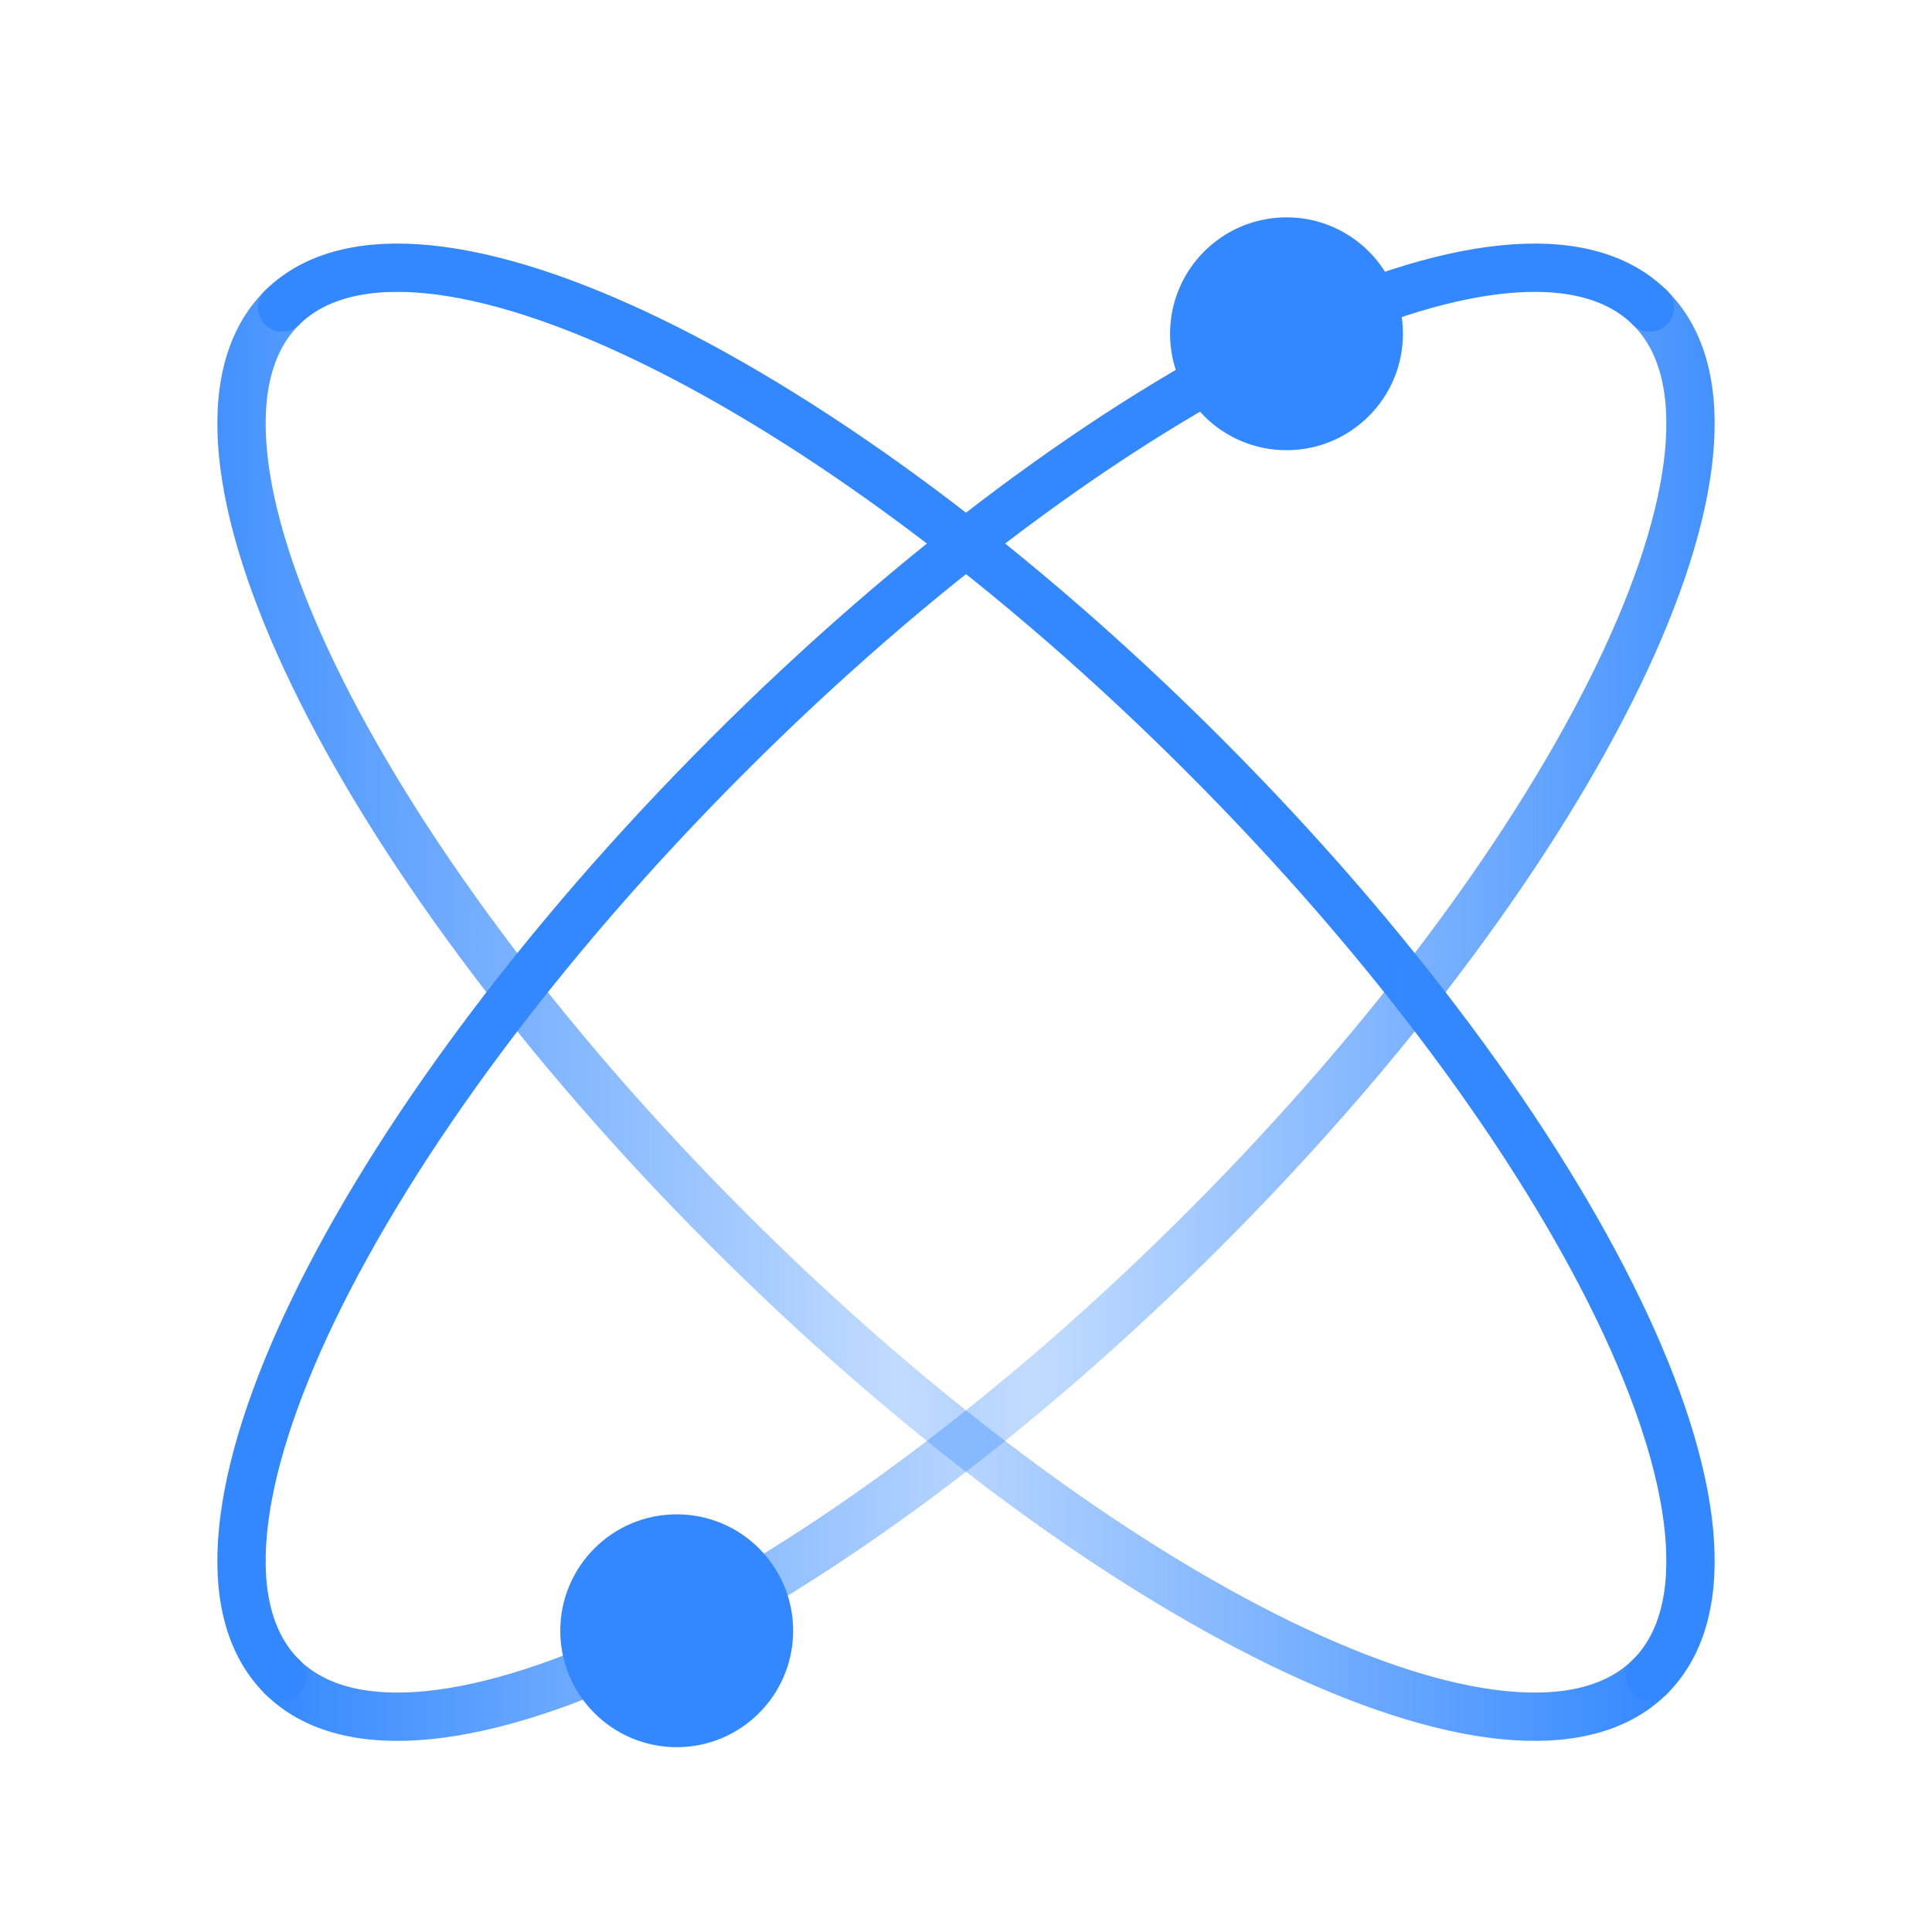<?xml version="1.0" encoding="UTF-8" standalone="no"?>
<svg width="80px" height="80px" viewBox="0 0 80 80" version="1.1" xmlns="http://www.w3.org/2000/svg" xmlns:xlink="http://www.w3.org/1999/xlink">
    <!-- Generator: Sketch 47.1 (45422) - http://www.bohemiancoding.com/sketch -->
    <title>icon_dongtaixinglinghuo</title>
    <desc>Created with Sketch.</desc>
    <defs>
        <linearGradient x1="-1.656%" y1="50.044%" x2="101.671%" y2="50.044%" id="linearGradient-1">
            <stop stop-color="#3388FF" offset="0%"></stop>
            <stop stop-color="#3388FF" stop-opacity="0.3" offset="50%"></stop>
            <stop stop-color="#3388FF" offset="100%"></stop>
        </linearGradient>
    </defs>
    <g id="Symbols" stroke="none" stroke-width="1" fill="none" fill-rule="evenodd">
        <g id="icon_dongtaixinglinghuo">
            <g id="Page-1" transform="translate(10, 9)">
                <path d="M58.315,60.437 C52.854,65.841 35.75,57.529 20.112,41.871 C4.474,26.214 -3.776,9.14 1.685,3.736" id="Stroke-1" stroke="url(#linearGradient-1)" stroke-width="2" stroke-linecap="round" stroke-linejoin="round"></path>
                <path d="M1.685,3.735 C7.146,-1.669 24.25,6.643 39.888,22.301 C55.526,37.958 63.776,55.032 58.315,60.436" id="Stroke-3" stroke="#3388FF" stroke-width="2" stroke-linecap="round" stroke-linejoin="round"></path>
                <path d="M1.685,60.437 C7.146,65.841 24.25,57.529 39.888,41.871 C55.526,26.214 63.776,9.14 58.315,3.736" id="Stroke-5" stroke="url(#linearGradient-1)" stroke-width="2" stroke-linecap="round" stroke-linejoin="round"></path>
                <path d="M58.315,3.735 C52.854,-1.669 35.75,6.643 20.112,22.301 C4.474,37.958 -3.776,55.032 1.685,60.436" id="Stroke-7" stroke="#3388FF" stroke-width="2" stroke-linecap="round" stroke-linejoin="round"></path>
                <path d="M48.092,4.821 C48.092,7.483 45.934,9.642 43.271,9.642 C40.609,9.642 38.45,7.483 38.45,4.821 C38.45,2.159 40.609,-0 43.271,-0 C45.934,-0 48.092,2.159 48.092,4.821" id="Fill-9" fill="#3388FF"></path>
                <path d="M22.842,58.526 C22.842,61.188 20.684,63.347 18.021,63.347 C15.359,63.347 13.2,61.188 13.2,58.526 C13.2,55.864 15.359,53.705 18.021,53.705 C20.684,53.705 22.842,55.864 22.842,58.526" id="Fill-12" fill="#3388FF"></path>
            </g>
        </g>
    </g>
</svg>